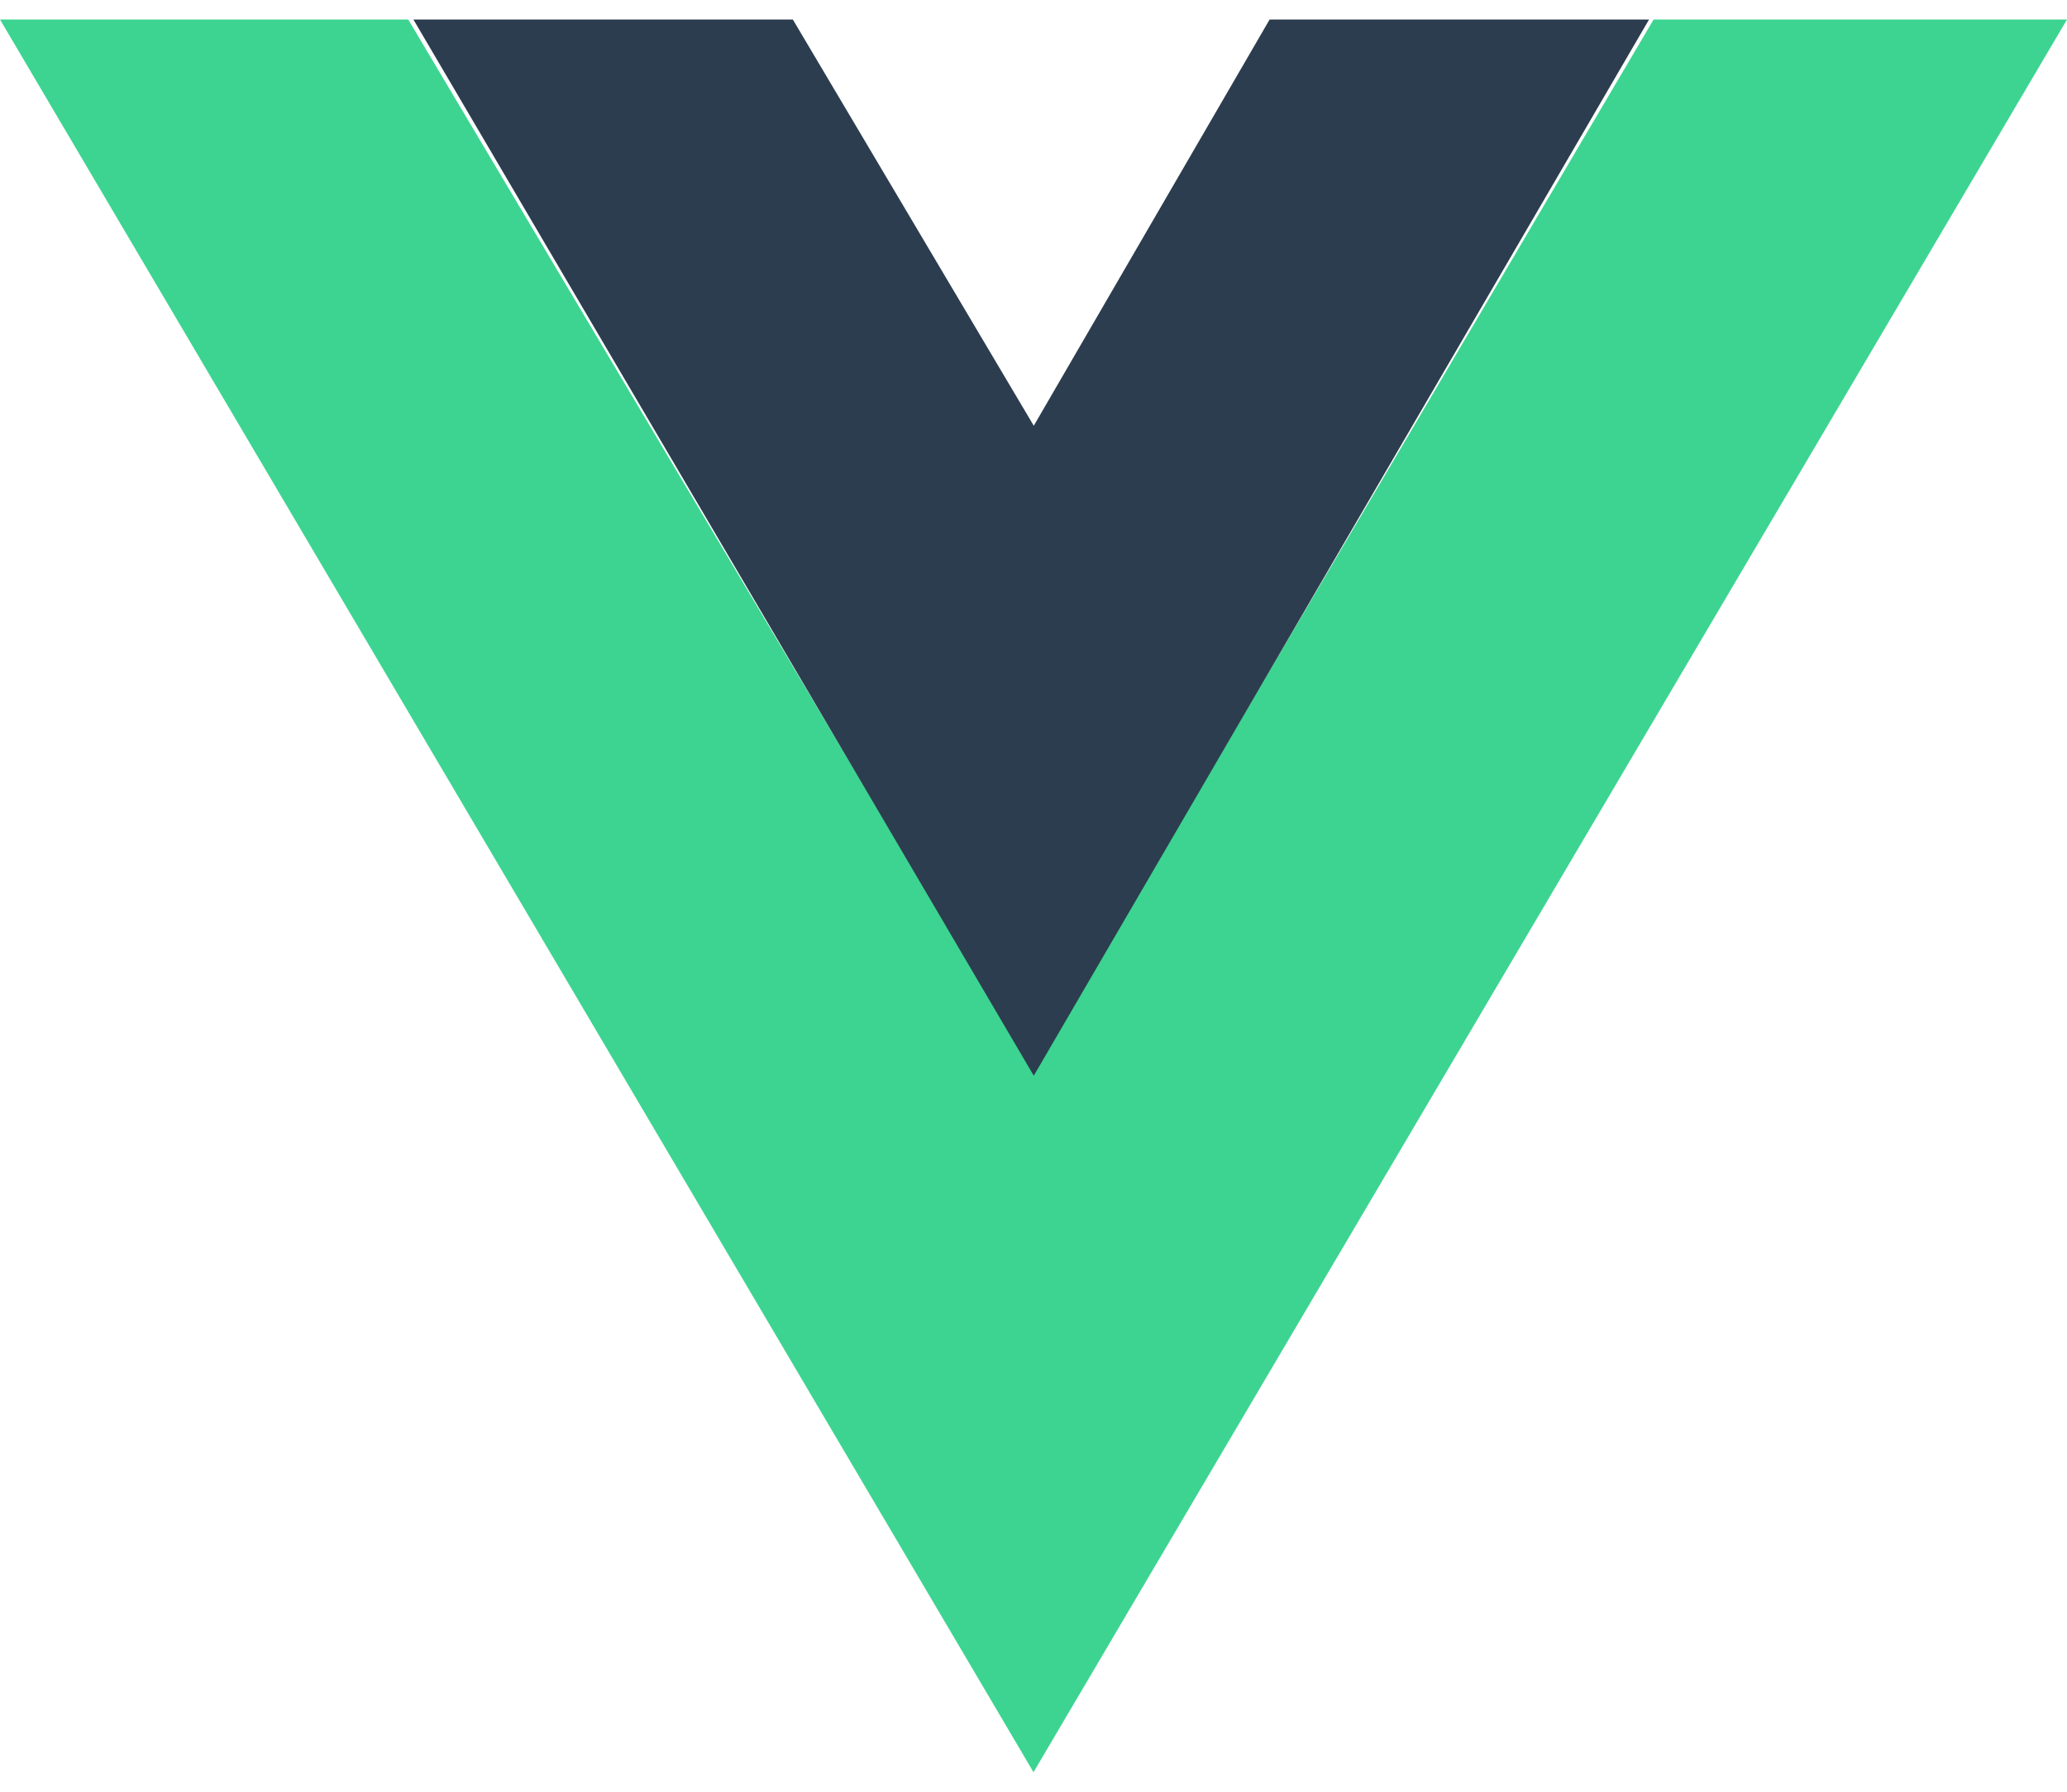 <svg width="30" height="26" viewBox="0 0 30 26" fill="none" xmlns="http://www.w3.org/2000/svg">
<path d="M0 0.283L15 25.717L30 0.283L24 0.283L15 15.543L5.925 0.283L0 0.283Z" fill="#3DD491"/>
<path d="M6 0.283L15.004 15.61L23.934 0.283H18.427L15.004 6.178L11.507 0.283H6Z" fill="#2C3D4F"/>
</svg>
